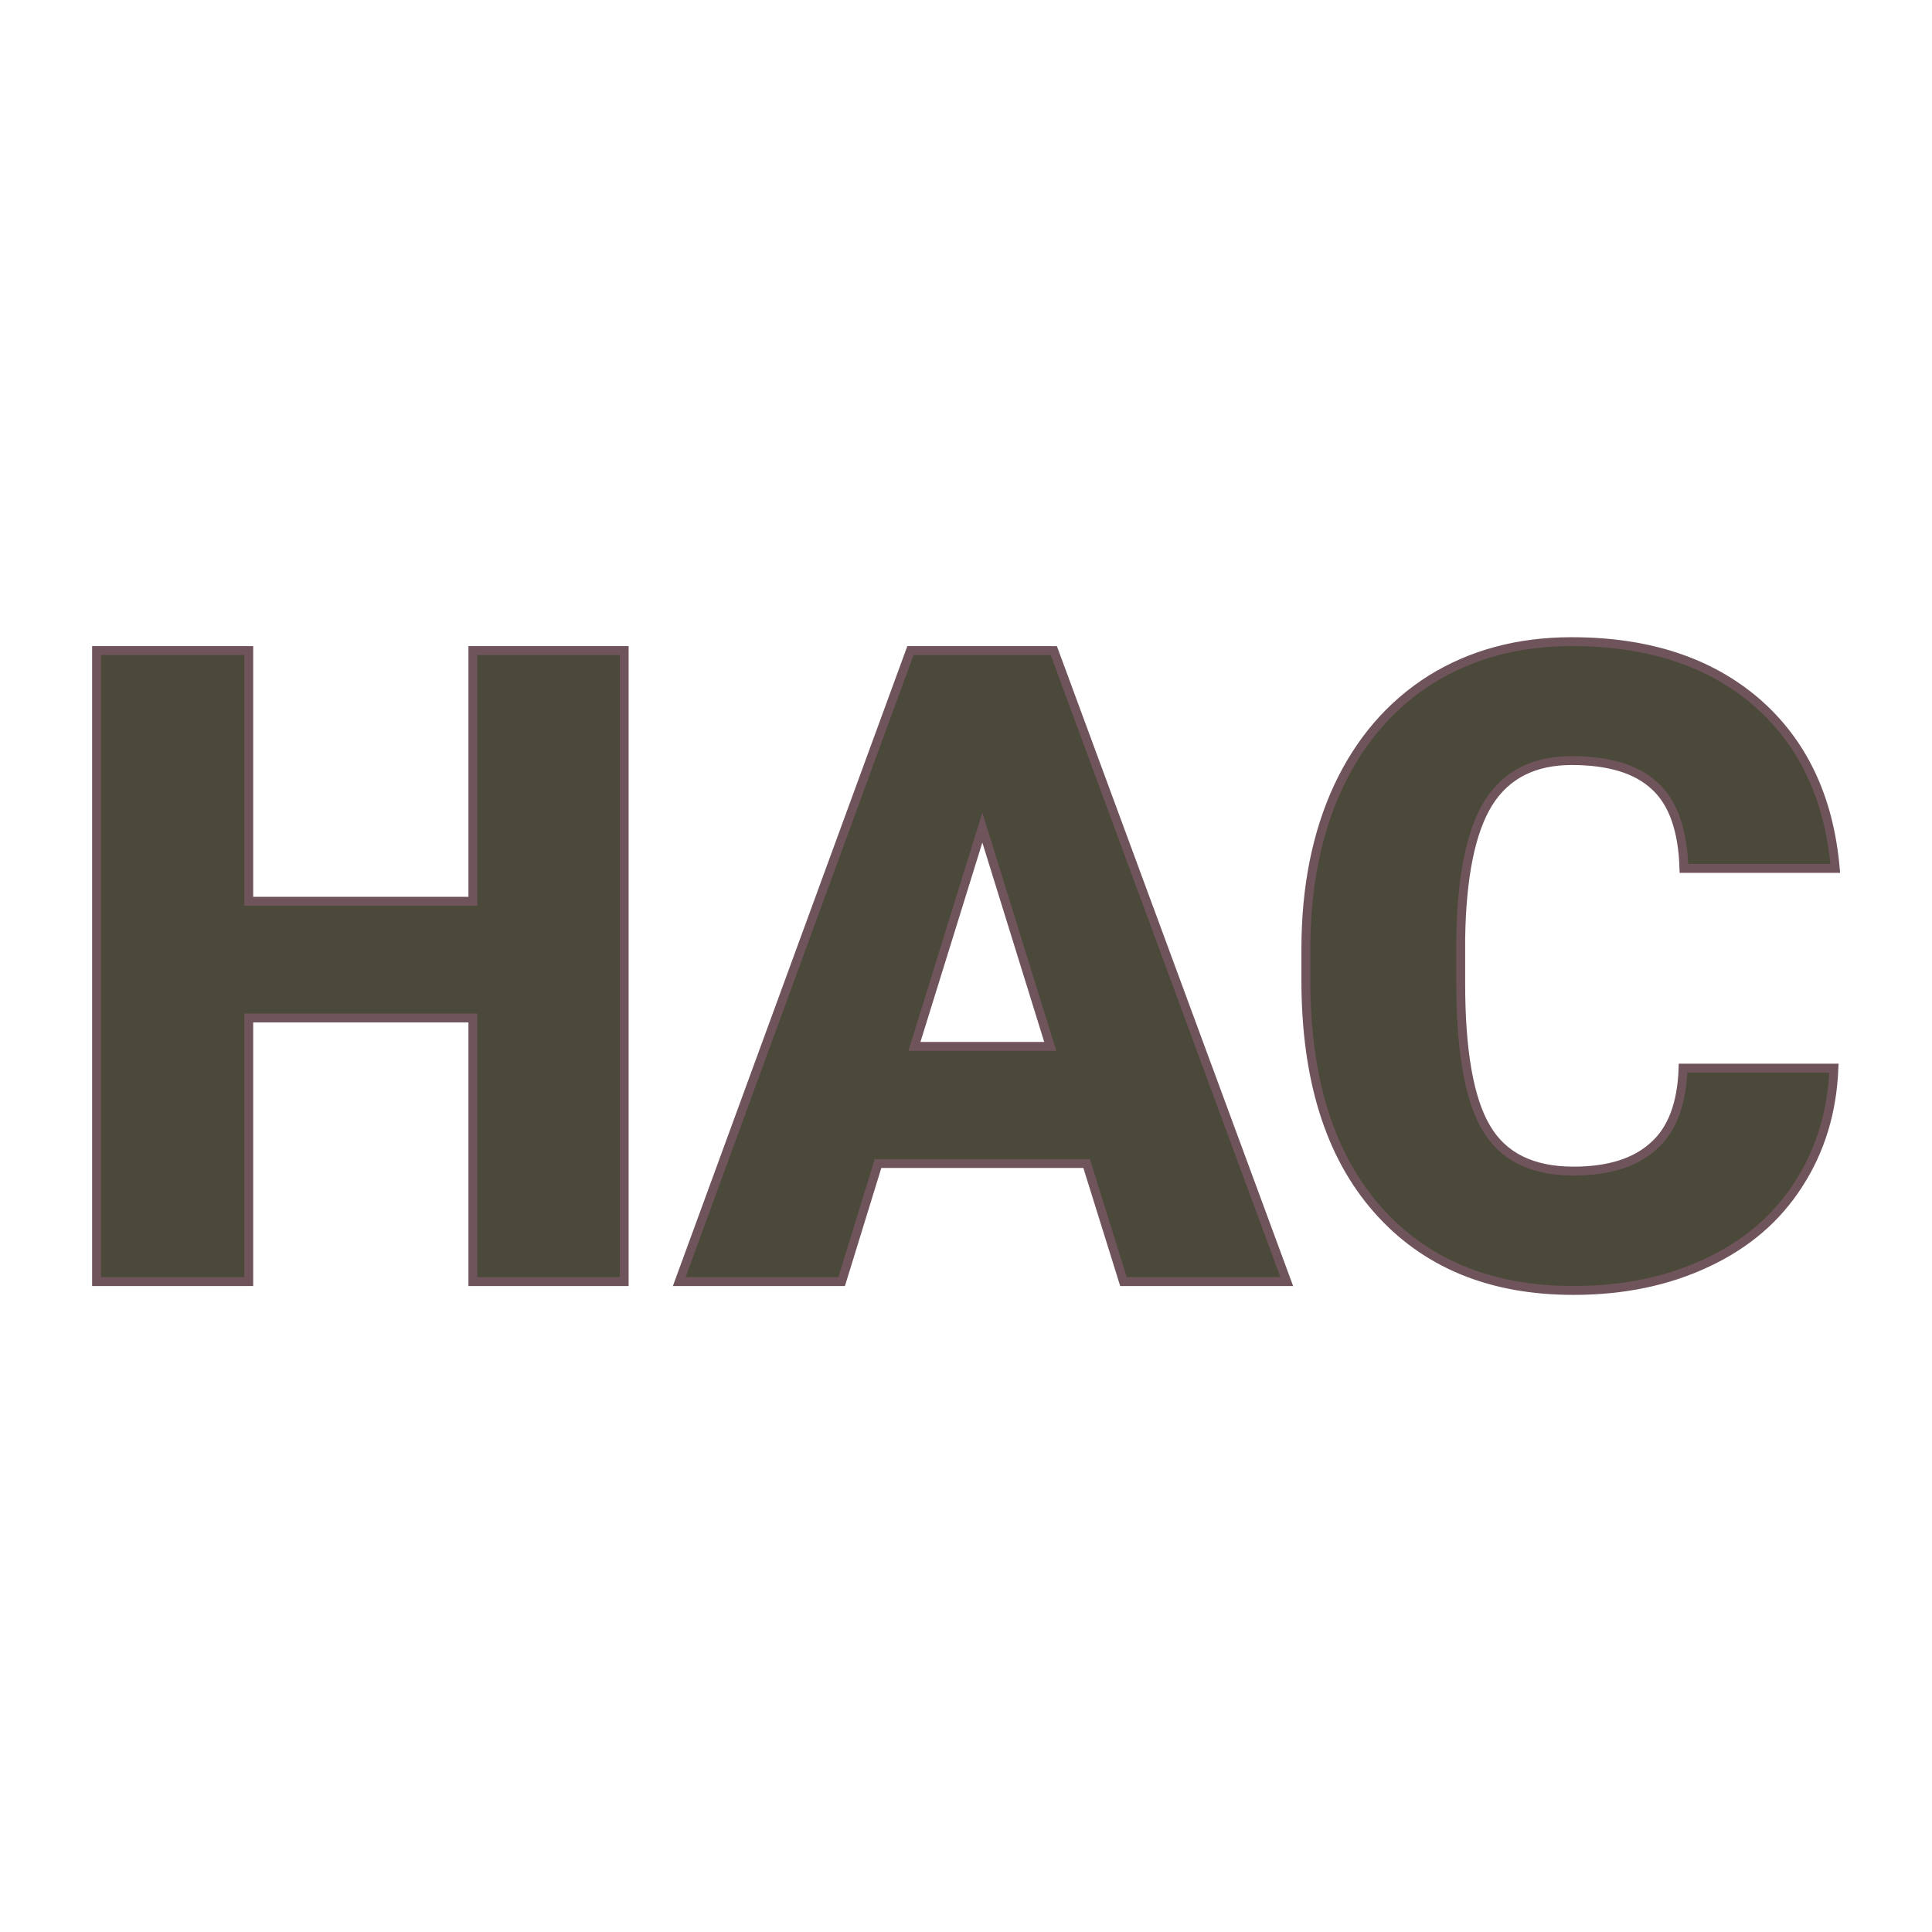 <svg xmlns="http://www.w3.org/2000/svg" version="1.1" xmlns:xlink="http://www.w3.org/1999/xlink" viewBox="0 0 200 200"><rect width="200" height="200" fill="url('#gradient')"></rect><defs><linearGradient id="gradient" gradientTransform="rotate(45 0.5 0.5)"><stop offset="0%" stop-color="#ffffff"></stop><stop offset="100%" stop-color="#ffffff"></stop></linearGradient></defs><g><g fill="#4b4a3a" transform="matrix(4.594,0,0,4.594,5.079,132.669)" stroke="#70545b" stroke-width="0.2"><path d="M12.96-14.22L12.96 0L9.55 0L9.55-5.94L4.50-5.94L4.50 0L1.07 0L1.07-14.22L4.50-14.22L4.50-8.57L9.55-8.57L9.55-14.22L12.96-14.22ZM24.21 0L23.38-2.66L18.68-2.66L17.86 0L14.20 0L19.41-14.22L22.64-14.22L27.89 0L24.21 0ZM21.03-10.23L19.50-5.30L22.56-5.30L21.03-10.23ZM36.82-4.81L40.22-4.81Q40.16-3.33 39.42-2.19Q38.69-1.05 37.37-0.43Q36.04 0.20 34.35 0.20L34.35 0.20Q31.54 0.20 29.93-1.63Q28.32-3.46 28.32-6.79L28.32-6.79L28.32-7.49Q28.32-9.58 29.05-11.15Q29.78-12.71 31.14-13.57Q32.51-14.42 34.31-14.42L34.31-14.42Q36.89-14.42 38.47-13.06Q40.04-11.70 40.25-9.31L40.25-9.31L36.84-9.31Q36.80-10.61 36.18-11.17Q35.57-11.74 34.31-11.74L34.31-11.74Q33.03-11.74 32.43-10.78Q31.84-9.82 31.81-7.72L31.81-7.72L31.81-6.72Q31.81-4.44 32.38-3.47Q32.95-2.49 34.35-2.49L34.35-2.49Q35.53-2.49 36.15-3.05Q36.78-3.60 36.82-4.81L36.82-4.81Z"></path></g></g></svg>